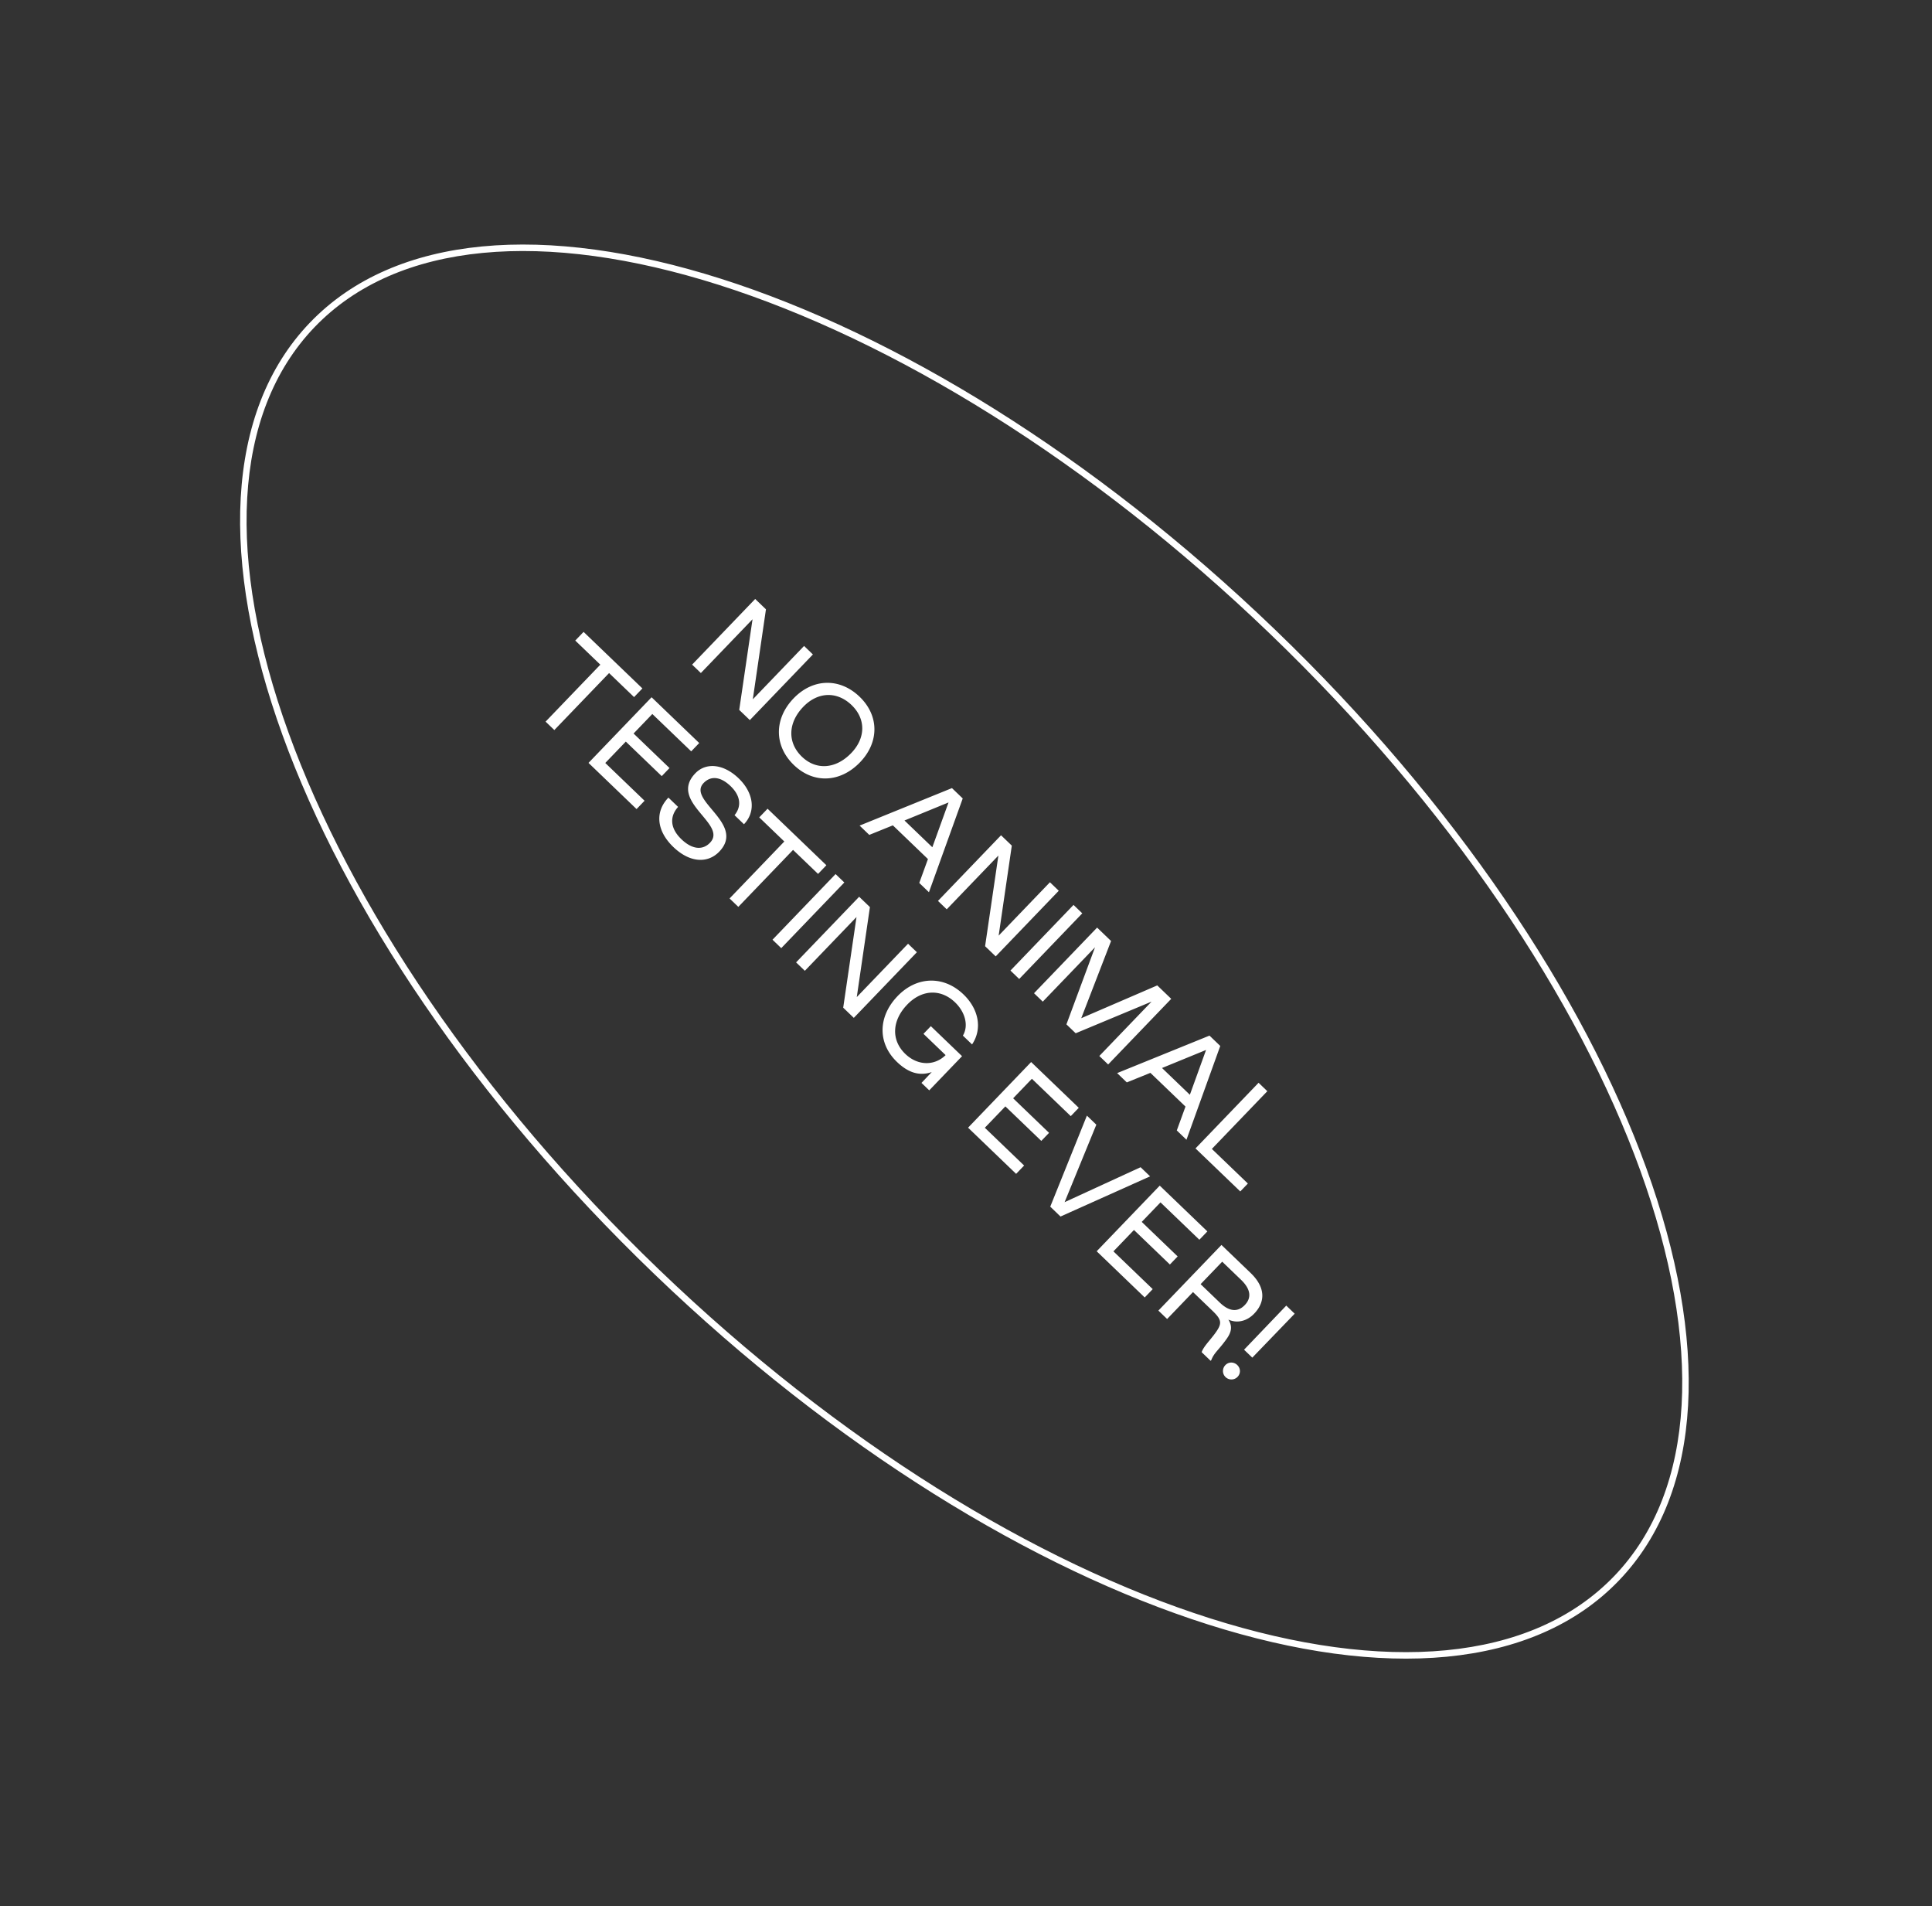 <svg width="298" height="294" viewBox="0 0 298 294" fill="none" xmlns="http://www.w3.org/2000/svg">
    <rect x="0" y="0" width="298" height="294" fill="#333333" stroke="none"/>
    <path fill-rule="evenodd" clip-rule="evenodd" d="M186.631 249.576c26.813 8.516 49.556 6.804 62.349-6.509s13.598-36.106 4.021-62.558c-9.554-26.385-29.341-56.08-57.13-82.784-27.789-26.704-58.249-45.293-84.993-53.788-26.812-8.517-49.556-6.805-62.349 6.508-12.793 13.313-13.598 36.107-4.02 62.559 9.553 26.385 29.34 56.079 57.13 82.783 27.789 26.705 58.248 45.293 84.992 53.789zm-85.685-53.067c55.751 53.573 122.351 74.729 148.755 47.251 26.405-27.477 2.614-93.182-53.137-146.756S74.212 22.274 47.808 49.752c-26.404 27.478-2.614 93.183 53.138 146.757z" fill="#fff"/>
    <path d="m106.754 102.499 1.35 1.297 7.97-8.294-2.052 13.981 1.636 1.572 9.728-10.124-1.363-1.31-7.907 8.229 2.028-13.878-1.662-1.597-9.728 10.124zM122.458 117.989c3.037 2.918 7.17 2.721 10.201-.433 2.968-3.089 2.963-7.188-.074-10.106-3.076-2.956-7.211-2.835-10.179.254-3.031 3.153-3.024 7.329.052 10.285zm1.235-1.285c-2.246-2.158-2.179-5.214.203-7.693 2.245-2.337 5.209-2.434 7.454-.276 2.207 2.12 2.202 5.061-.043 7.397-2.382 2.479-5.408 2.692-7.614.572zM132.589 127.325l1.493 1.434 3.637-1.472 5.412 5.2-1.34 3.681 1.493 1.434 5.212-14.464-1.662-1.596-14.245 5.783zm6.923-.787 6.793-2.783-2.497 6.911-4.296-4.128zM144.677 138.94l1.35 1.297 7.969-8.293-2.051 13.981 1.635 1.571 9.728-10.123-1.362-1.31-7.908 8.229 2.028-13.879-1.661-1.596-9.728 10.123zM155.856 149.683l1.35 1.297 9.728-10.124-1.35-1.297-9.728 10.124zM159.493 153.178l1.35 1.297 8.057-8.384-4.41 11.889 1.428 1.372 11.704-4.88-8.057 8.385 1.363 1.309 9.728-10.123-2.155-2.071-11.725 5.059 4.6-11.906-2.154-2.07-9.729 10.123zM172.312 165.496l1.492 1.434 3.637-1.472 5.413 5.2-1.34 3.681 1.492 1.434 5.212-14.464-1.661-1.596-14.245 5.783zm6.922-.787 6.794-2.783-2.498 6.911-4.296-4.128zM184.399 177.111l6.905 6.635 1.172-1.22-5.555-5.338 8.556-8.903-1.35-1.297-9.728 10.123zM84.154 111.292l1.35 1.297 8.443-8.786 3.855 3.704 1.284-1.337-9.072-8.718-1.285 1.337 3.868 3.717-8.443 8.786zM90.775 117.656l7.411 7.121 1.235-1.285-6.06-5.824 3.167-3.297 5.542 5.326 1.197-1.246-5.542-5.326 2.894-3.011 5.996 5.762 1.235-1.285-7.346-7.059-9.729 10.124zM103.849 130.617c2.595 2.495 5.346 2.542 7.092.725 4.128-4.296-5.007-7.882-2.413-10.582 1.11-1.155 2.615-1.007 4.16.477 1.544 1.484 1.729 3.11.611 4.482l1.453 1.397c1.884-1.96 1.508-4.842-.828-7.087-2.323-2.233-5.027-2.484-6.673-.771-4.216 4.387 5.044 7.818 2.262 10.712-1.147 1.194-2.767 1.035-4.415-.549-1.713-1.646-1.864-3.463-.507-4.98l-1.492-1.434c-2.17 2.258-1.755 5.203.75 7.61zM112.532 138.562l1.35 1.297 8.443-8.786 3.855 3.704 1.285-1.337-9.072-8.718-1.285 1.337 3.868 3.717-8.444 8.786zM119.154 144.926l1.35 1.297 9.728-10.124-1.35-1.297-9.728 10.124zM122.792 148.421l1.35 1.297 7.969-8.293-2.051 13.981 1.635 1.571 9.728-10.123-1.362-1.31-7.908 8.229 2.028-13.879-1.661-1.596-9.728 10.123zM138.353 163.774c1.791 1.721 3.532 2.196 5.365 1.561l-1.584 1.674 1.195 1.147 5.063-5.269-4.815-4.628-1.135 1.182 3.413 3.28c-1.66 1.649-4.256 1.701-6.216-.182-2.193-2.108-2.088-5.127.294-7.606 2.258-2.349 5.196-2.471 7.416-.313 1.532 1.497 2.083 3.574 1.171 5.094l1.415 1.36c1.632-2.426 1.011-5.469-1.325-7.714-3.05-2.931-7.198-2.823-10.167.266-3.03 3.154-3.101 7.254-.09 10.148zM149.32 173.913l7.411 7.122 1.234-1.285-6.061-5.825 3.168-3.296 5.542 5.325 1.197-1.246-5.541-5.325 2.893-3.011 5.996 5.762 1.235-1.285-7.346-7.059-9.728 10.123zM161.995 186.094l1.584 1.521 13.816-6.195-1.466-1.409-11.72 5.389 4.893-11.949-1.454-1.397-5.653 14.04zM169.156 192.974l7.411 7.122 1.234-1.285-6.061-5.824 3.168-3.297 5.542 5.325 1.197-1.246-5.542-5.325 2.894-3.011 5.996 5.762 1.235-1.285-7.346-7.059-9.728 10.123zM178.674 202.121l1.35 1.297 3.991-4.153 2.959 2.844c1.519 1.459 1.58 1.992.403 3.582-.856 1.15-1.718 1.969-2.032 2.841l1.389 1.334.1-.104c.423-1.141 1.165-1.576 2.341-3.242.843-1.162.902-2.029.297-3.01 1.336.61 2.844.262 3.979-.919 1.796-1.869 1.7-4.108-.545-6.266l-4.504-4.327-9.728 10.123zm6.514-4.076 3.33-3.465 2.894 2.781c1.557 1.497 1.635 2.819.587 3.909-1.035 1.077-2.334 1.078-3.852-.381l-2.959-2.844zM191.889 208.155l1.272 1.222 6.536-6.776-1.298-1.247-6.51 6.801zm-2.844 4.232a1.307 1.307 0 0 0 1.845-.05c.499-.519.483-1.308-.049-1.819-.532-.512-1.334-.508-1.833.011a1.3 1.3 0 0 0 .037 1.858z" fill="#fff"/>
</svg>
